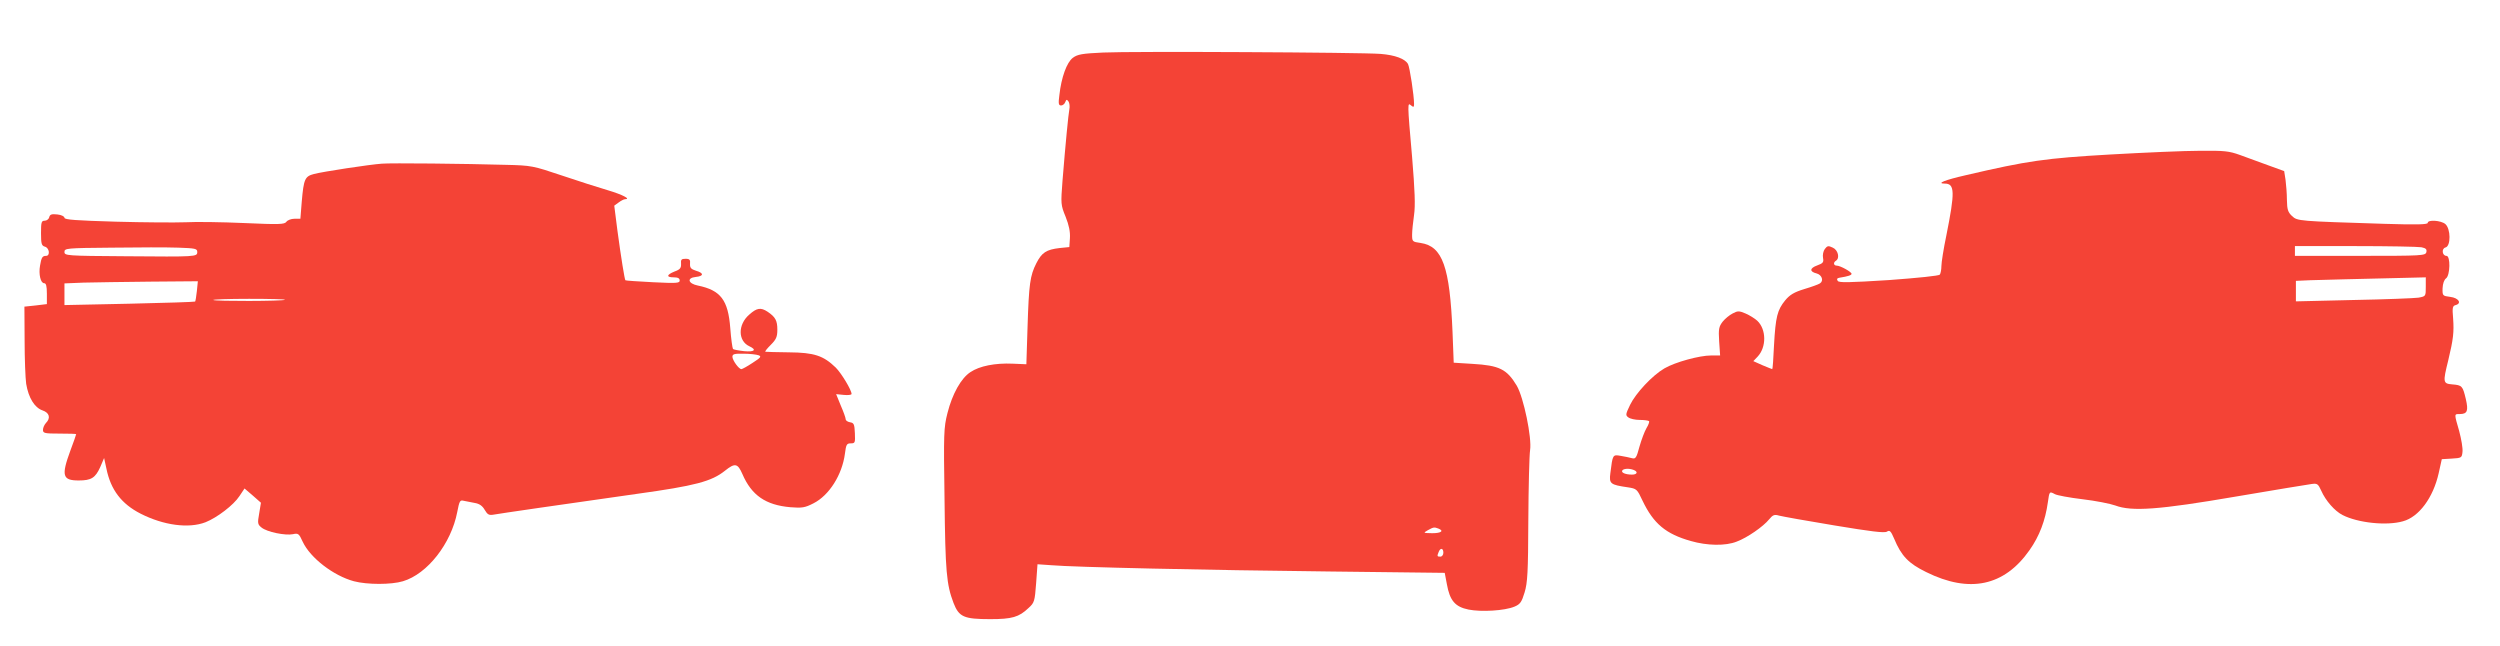 <?xml version="1.0" standalone="no"?>
<!DOCTYPE svg PUBLIC "-//W3C//DTD SVG 20010904//EN"
 "http://www.w3.org/TR/2001/REC-SVG-20010904/DTD/svg10.dtd">
<svg version="1.0" xmlns="http://www.w3.org/2000/svg"
 width="1280pt" height="331pt" viewBox="0 0 1280 331"
 preserveAspectRatio="xMidYMid meet">
<g transform="translate(0,331) scale(0.1,-0.1)"
fill="#f44336" stroke="none">
<path d="M5648 3041 c-107 -5 -131 -9 -155 -27 -31 -23 -59 -100 -69 -191 -6
-44 -4 -53 9 -53 8 0 18 8 21 17 6 15 8 15 17 3 5 -8 7 -26 4 -40 -5 -27 -19
-168 -35 -366 -9 -118 -9 -123 16 -184 17 -43 24 -76 22 -109 l-3 -46 -50 -5
c-68 -8 -91 -23 -119 -78 -32 -63 -38 -105 -45 -327 l-6 -190 -70 3 c-90 4
-170 -12 -216 -43 -48 -31 -93 -111 -118 -210 -19 -75 -20 -103 -15 -440 4
-372 10 -437 46 -532 28 -72 53 -83 188 -83 111 0 147 10 196 57 30 27 32 34
39 127 l7 97 72 -5 c115 -10 786 -25 1422 -32 l591 -7 11 -58 c15 -84 42 -116
111 -130 65 -13 185 -6 235 15 29 12 37 23 52 73 15 50 18 102 19 368 1 171 5
333 9 360 10 63 -33 270 -68 330 -51 85 -89 104 -227 112 l-96 6 -6 156 c-14
335 -51 440 -163 457 -43 6 -44 7 -44 43 0 20 5 65 10 101 7 48 4 124 -10 295
-25 284 -24 281 -5 265 12 -10 15 -9 15 7 0 44 -22 188 -31 205 -15 27 -66 46
-140 52 -100 8 -1279 14 -1421 7z m1716 -2437 c31 -12 15 -24 -31 -24 -47 1
-47 1 -23 15 29 16 33 17 54 9z m26 -124 c0 -11 -7 -20 -15 -20 -17 0 -18 2
-9 24 9 23 24 20 24 -4z"/>
<path d="M10805 2519 c-332 -19 -423 -32 -740 -106 -106 -24 -153 -43 -108
-43 52 0 53 -42 8 -267 -14 -67 -25 -137 -25 -155 0 -18 -4 -38 -8 -44 -4 -6
-111 -17 -261 -28 -207 -13 -256 -14 -262 -4 -6 9 -3 14 9 16 44 7 62 13 62
20 0 10 -58 42 -76 42 -16 0 -19 16 -4 25 21 13 11 55 -16 67 -23 11 -28 10
-41 -7 -8 -11 -12 -31 -9 -46 4 -22 0 -27 -30 -38 -39 -14 -40 -32 -3 -41 27
-7 38 -38 17 -51 -7 -5 -43 -18 -80 -29 -52 -16 -74 -29 -98 -58 -40 -49 -49
-84 -57 -229 -3 -68 -7 -123 -9 -123 -1 0 -24 9 -50 20 l-47 21 22 23 c46 49
45 140 -2 184 -12 11 -39 28 -60 37 -33 14 -40 14 -66 0 -16 -8 -39 -27 -51
-42 -19 -25 -22 -37 -18 -100 l5 -73 -46 0 c-60 0 -184 -34 -239 -66 -62 -36
-147 -127 -176 -187 -23 -48 -24 -53 -9 -64 9 -7 35 -13 58 -13 23 0 44 -3 48
-6 3 -3 -3 -20 -13 -36 -10 -17 -26 -60 -36 -95 -15 -57 -20 -64 -38 -59 -12
3 -38 9 -58 12 -41 7 -41 8 -53 -89 -7 -54 0 -59 89 -72 46 -7 48 -9 76 -69
56 -117 119 -170 247 -206 83 -24 178 -26 235 -3 54 20 136 77 166 114 19 23
27 26 51 19 15 -4 142 -27 282 -50 187 -31 257 -40 270 -32 14 9 20 4 37 -36
37 -89 74 -127 164 -171 222 -110 400 -72 529 112 51 72 81 152 94 245 8 57 8
57 36 42 10 -6 74 -18 141 -26 68 -8 143 -23 168 -32 85 -32 224 -22 620 46
195 33 369 62 386 64 29 4 33 0 49 -35 22 -50 69 -104 109 -124 78 -40 225
-56 309 -32 82 22 155 121 183 246 l16 72 51 3 c50 3 52 4 55 35 2 18 -6 65
-17 106 -26 90 -26 87 2 87 40 0 46 16 32 77 -16 67 -19 71 -70 75 -47 4 -48
10 -20 123 26 108 30 145 25 214 -5 56 -3 65 13 69 33 9 15 37 -28 42 -39 5
-40 6 -39 44 1 24 8 44 18 51 21 16 23 115 2 115 -22 0 -27 37 -5 43 28 7 27
96 -1 120 -23 19 -90 23 -90 6 0 -9 -59 -10 -222 -5 -443 14 -445 14 -473 40
-21 20 -25 33 -26 82 0 33 -4 79 -7 103 l-7 45 -80 29 c-44 16 -109 40 -145
53 -58 21 -81 23 -205 22 -77 0 -284 -9 -460 -19z m1593 -475 c23 -5 28 -10
25 -25 -5 -18 -20 -19 -339 -19 l-334 0 0 25 0 25 309 0 c170 0 322 -3 339 -6z
m22 -203 c0 -48 0 -48 -37 -55 -21 -3 -171 -9 -333 -12 l-295 -7 0 51 c0 29 0
53 0 54 0 1 113 5 250 8 138 3 287 7 333 8 l82 2 0 -49z m-4056 -937 c24 -9
19 -24 -8 -24 -33 0 -57 10 -50 21 6 10 35 12 58 3z"/>
<path d="M1955 2472 c-60 -4 -304 -41 -348 -53 -46 -12 -52 -26 -62 -141 l-7
-88 -30 0 c-17 0 -36 -7 -42 -16 -10 -13 -36 -14 -216 -6 -113 5 -248 7 -300
4 -52 -2 -213 -1 -357 3 -203 6 -263 10 -263 20 0 7 -16 15 -36 17 -29 3 -38
1 -42 -14 -2 -10 -13 -18 -23 -18 -17 0 -19 -8 -19 -64 0 -55 3 -64 20 -69 23
-6 28 -47 6 -47 -19 0 -24 -8 -31 -50 -8 -44 3 -90 21 -90 10 0 14 -14 14 -54
l0 -53 -58 -7 -57 -6 1 -173 c0 -94 4 -194 8 -222 12 -72 43 -122 83 -136 36
-12 44 -39 18 -65 -8 -9 -15 -24 -15 -35 0 -17 8 -19 85 -19 47 0 85 -1 85 -3
0 -2 -13 -40 -30 -85 -47 -128 -40 -152 43 -152 64 0 85 13 110 68 l20 47 12
-55 c22 -108 77 -180 175 -230 118 -60 246 -77 332 -44 60 24 144 88 174 134
l26 39 42 -36 42 -37 -9 -55 c-9 -50 -8 -56 12 -72 28 -23 122 -42 161 -34 27
6 31 3 50 -39 39 -83 158 -174 262 -202 68 -18 192 -18 251 0 125 37 247 193
278 354 11 57 14 63 33 58 12 -2 37 -7 56 -11 25 -4 40 -15 52 -36 14 -24 22
-28 45 -24 33 6 336 50 731 106 303 42 385 64 454 119 51 41 65 38 89 -17 47
-109 119 -159 246 -170 60 -5 75 -2 118 20 81 41 147 147 161 254 6 47 9 53
30 53 22 0 23 3 21 52 -2 46 -5 53 -25 56 -12 2 -22 9 -22 15 0 7 -11 38 -25
70 l-24 59 40 -4 c21 -2 39 0 39 5 0 20 -52 106 -81 135 -63 61 -110 77 -239
78 -63 1 -118 2 -121 3 -4 1 8 16 27 35 28 28 34 41 34 78 0 47 -10 65 -50 92
-35 23 -55 20 -94 -15 -59 -51 -58 -135 1 -162 39 -18 26 -30 -27 -25 -28 3
-53 8 -57 11 -3 4 -10 52 -14 107 -11 144 -49 194 -166 218 -50 10 -58 39 -11
44 42 4 43 20 1 32 -25 8 -31 15 -30 35 2 21 -2 26 -23 26 -21 0 -25 -4 -23
-26 1 -21 -5 -29 -33 -39 -42 -17 -44 -30 -4 -30 21 0 30 -5 30 -16 0 -14 -15
-15 -137 -9 -76 4 -139 8 -141 10 -4 4 -22 115 -41 256 l-16 126 22 16 c12 9
27 17 33 17 32 0 -11 23 -88 46 -48 14 -154 48 -237 76 -146 49 -154 51 -285
54 -207 6 -590 10 -635 6z m-945 -452 c0 -25 -4 -25 -367 -22 -303 2 -313 3
-313 22 0 19 9 20 243 22 133 2 286 2 340 0 87 -3 97 -5 97 -22z m-2 -200 c-3
-28 -7 -52 -9 -54 -2 -2 -154 -7 -336 -11 l-333 -7 0 55 0 56 98 4 c53 1 207
4 341 5 l244 2 -5 -50z m451 -45 c-7 -7 -360 -8 -367 -1 -3 3 79 6 183 6 104
0 186 -2 184 -5z m2425 -284 c16 -6 11 -12 -31 -39 -27 -18 -53 -32 -57 -32
-13 0 -45 44 -46 63 0 14 9 17 58 16 31 0 65 -4 76 -8z"/>
</g>
</svg>
